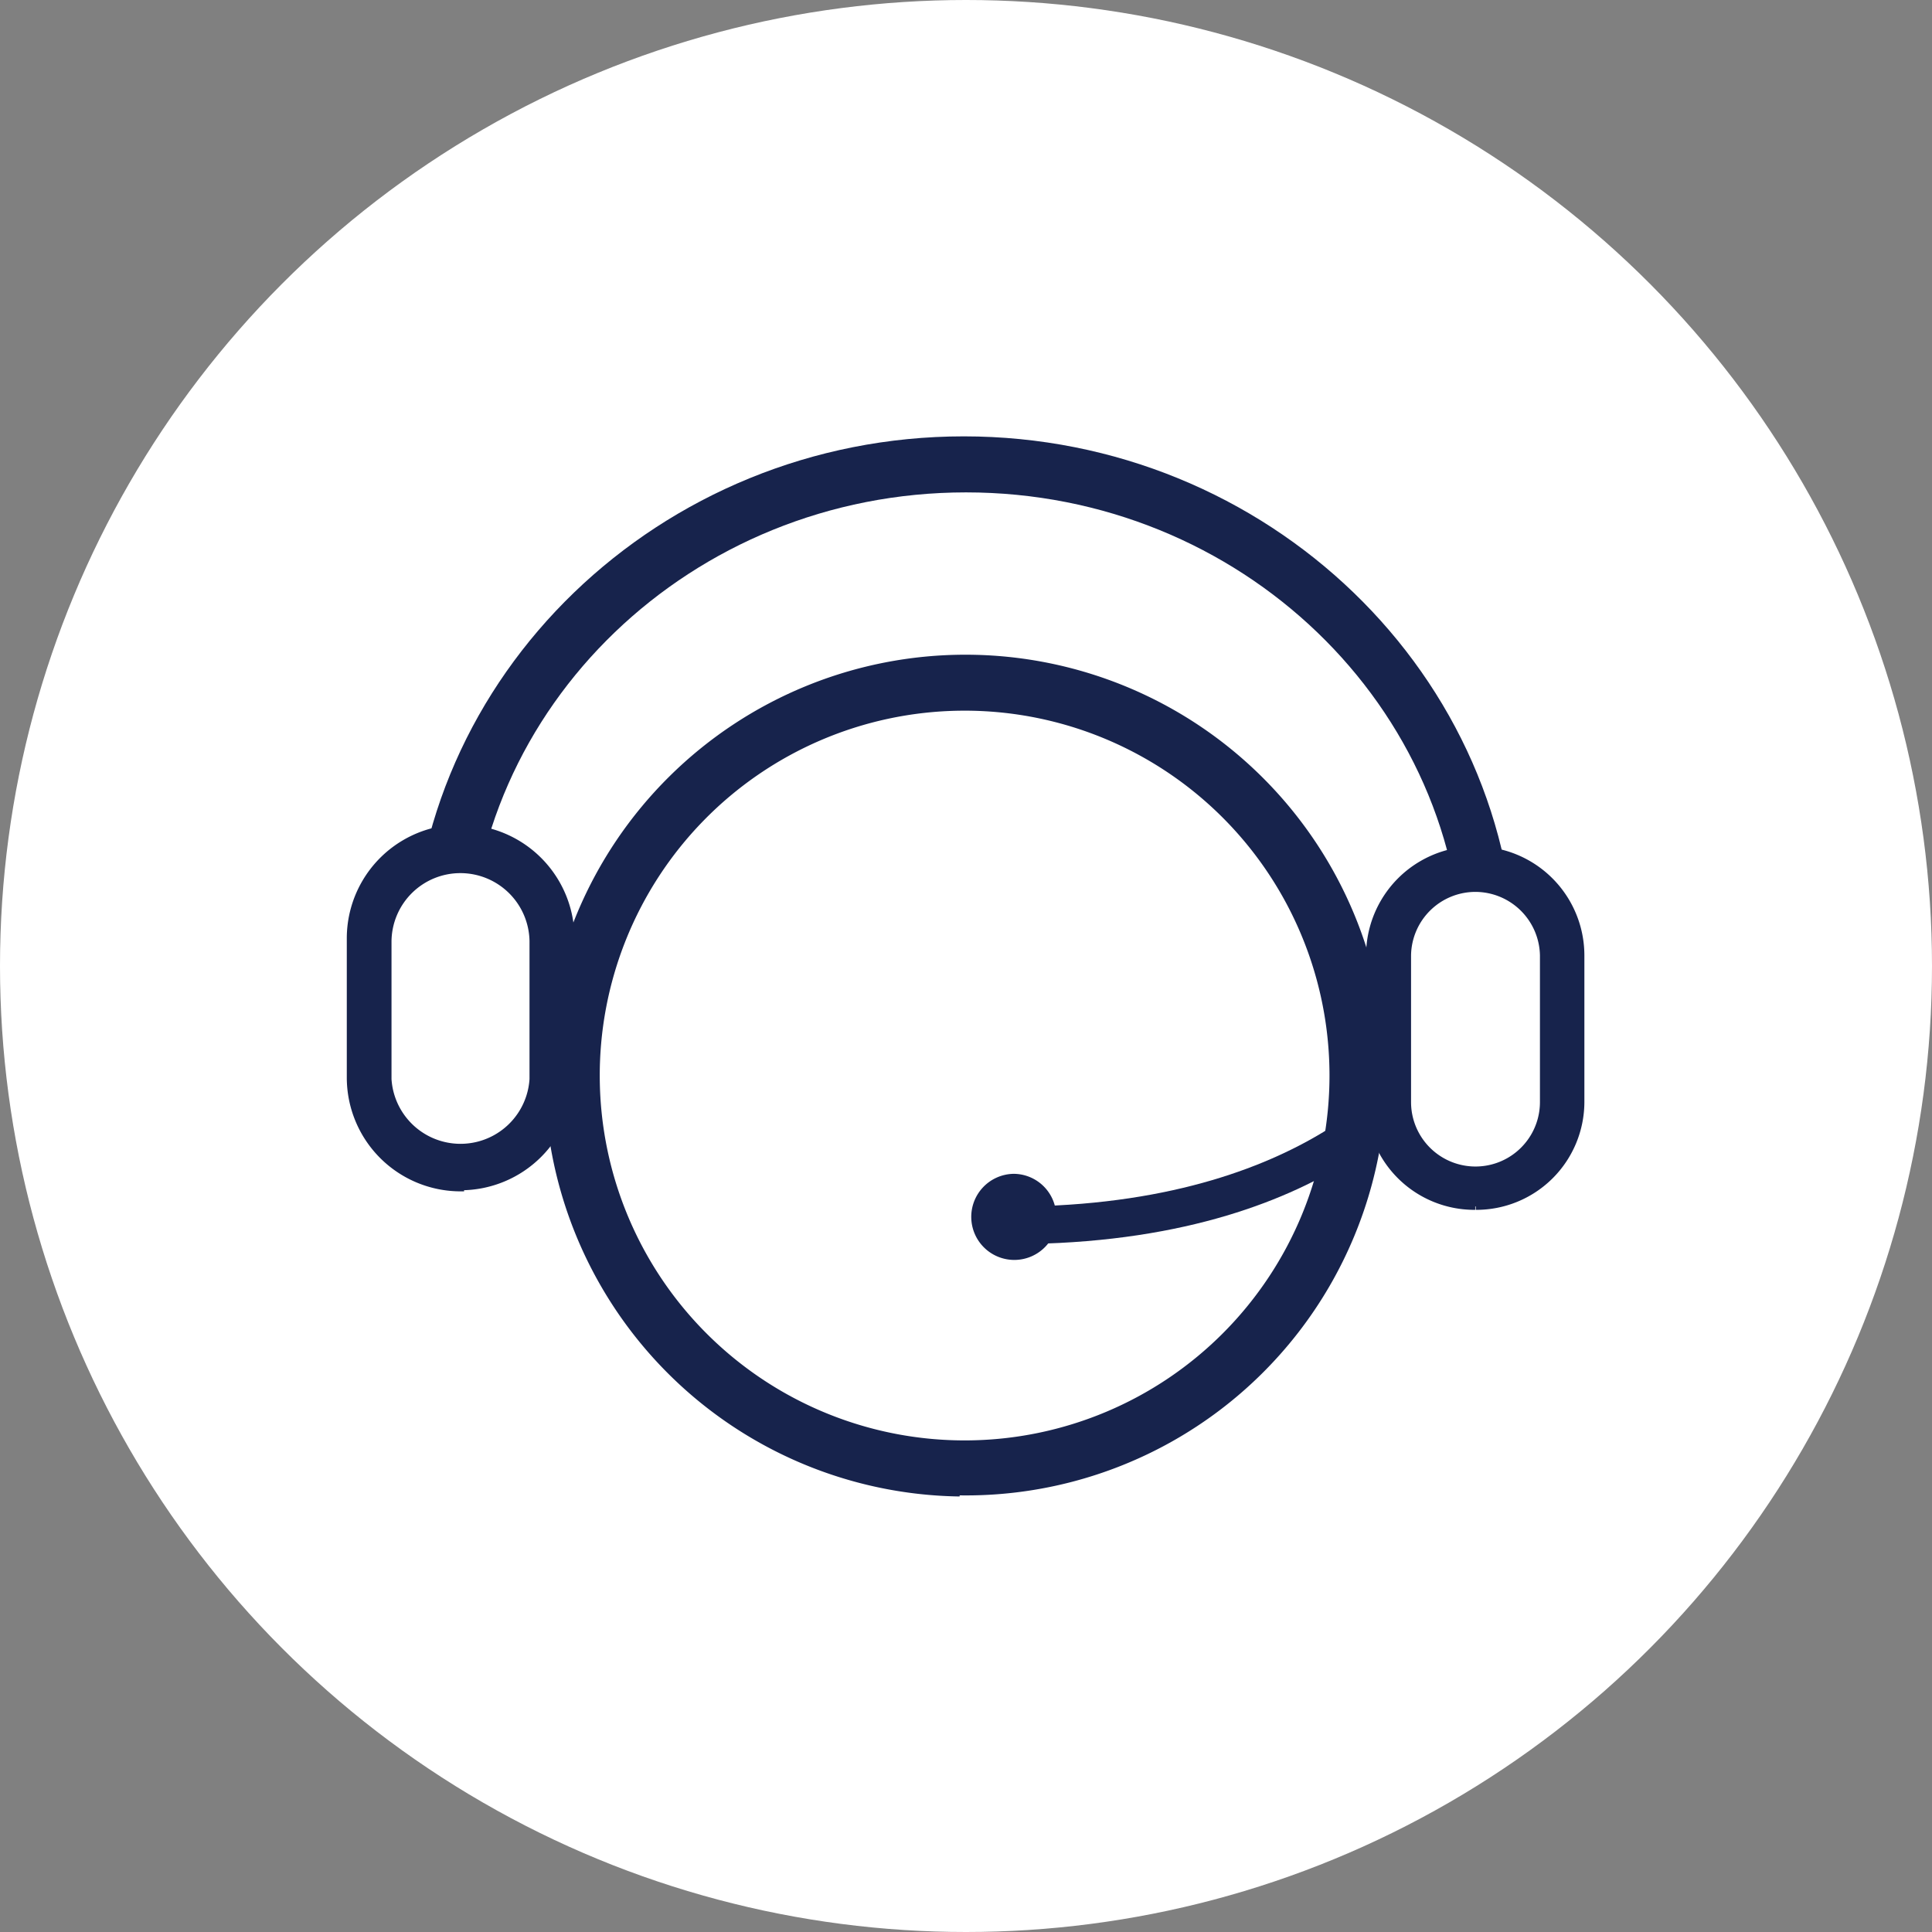 <?xml version="1.0" encoding="UTF-8"?> <svg xmlns="http://www.w3.org/2000/svg" id="Layer_1" data-name="Layer 1" viewBox="0 0 70 70"><rect x="0" y="0" width="70" height="70" fill="#808080" stroke="none"/><defs><style>.cls-1{fill:#fff;}.cls-2,.cls-3{fill:#17234c;}.cls-3{stroke:#17234c;stroke-miterlimit:10;stroke-width:0.25px;}</style></defs><g id="Group_42" data-name="Group 42"><circle id="Ellipse_21-2" data-name="Ellipse 21-2" class="cls-1" cx="35" cy="35" r="35"></circle></g><path class="cls-2" d="M38.31,44.05a1.56,1.56,0,1,1-1.59-1.52h0a1.55,1.55,0,0,1,1.55,1.53h0"></path><path class="cls-2" d="M34.77,25.75a13.22,13.22,0,1,0,13.4,13.18,13.22,13.22,0,0,0-13.4-13.18m0,28.47A15.25,15.25,0,1,1,50.23,38.93,15.23,15.23,0,0,1,34.77,54.18"></path><path class="cls-2" d="M37.31,45.07V43.71c10.5-.21,13.82-5.48,13.85-5.54l1.18.69c-.14.24-3.68,6-15,6.21"></path><path class="cls-2" d="M55,35.13H53c0-9.53-8.06-17.29-18-17.29S17,25.6,17,35.13H14.92c0-10.66,9-19.32,20-19.32s20,8.66,20,19.32"></path><path class="cls-1" d="M53.49,43h0a3.13,3.13,0,0,0,3.15-3.1h0V34.62a3.15,3.15,0,0,0-6.29,0v5.31A3.1,3.1,0,0,0,53.48,43h0"></path><path class="cls-3" d="M53.49,32.19A2.46,2.46,0,0,0,51,34.62v5.31a2.46,2.46,0,0,0,4.92,0V34.62a2.47,2.47,0,0,0-2.47-2.43m0,11.52a3.8,3.8,0,0,1-3.83-3.78V34.62a3.83,3.83,0,0,1,7.66,0v5.31a3.79,3.79,0,0,1-3.81,3.78h0"></path><path class="cls-1" d="M16.68,42.36h0A3.28,3.28,0,0,0,20,39.11v-5a3.32,3.32,0,0,0-6.63,0v5a3.28,3.28,0,0,0,3.3,3.27h0"></path><path class="cls-3" d="M16.69,31.51a2.62,2.62,0,0,0-2.63,2.59v5a2.63,2.63,0,0,0,5.25,0v-5a2.63,2.63,0,0,0-2.62-2.59m0,11.53a4,4,0,0,1-4-4V34a4,4,0,0,1,8,0v5a4,4,0,0,1-4,4"></path></svg> 